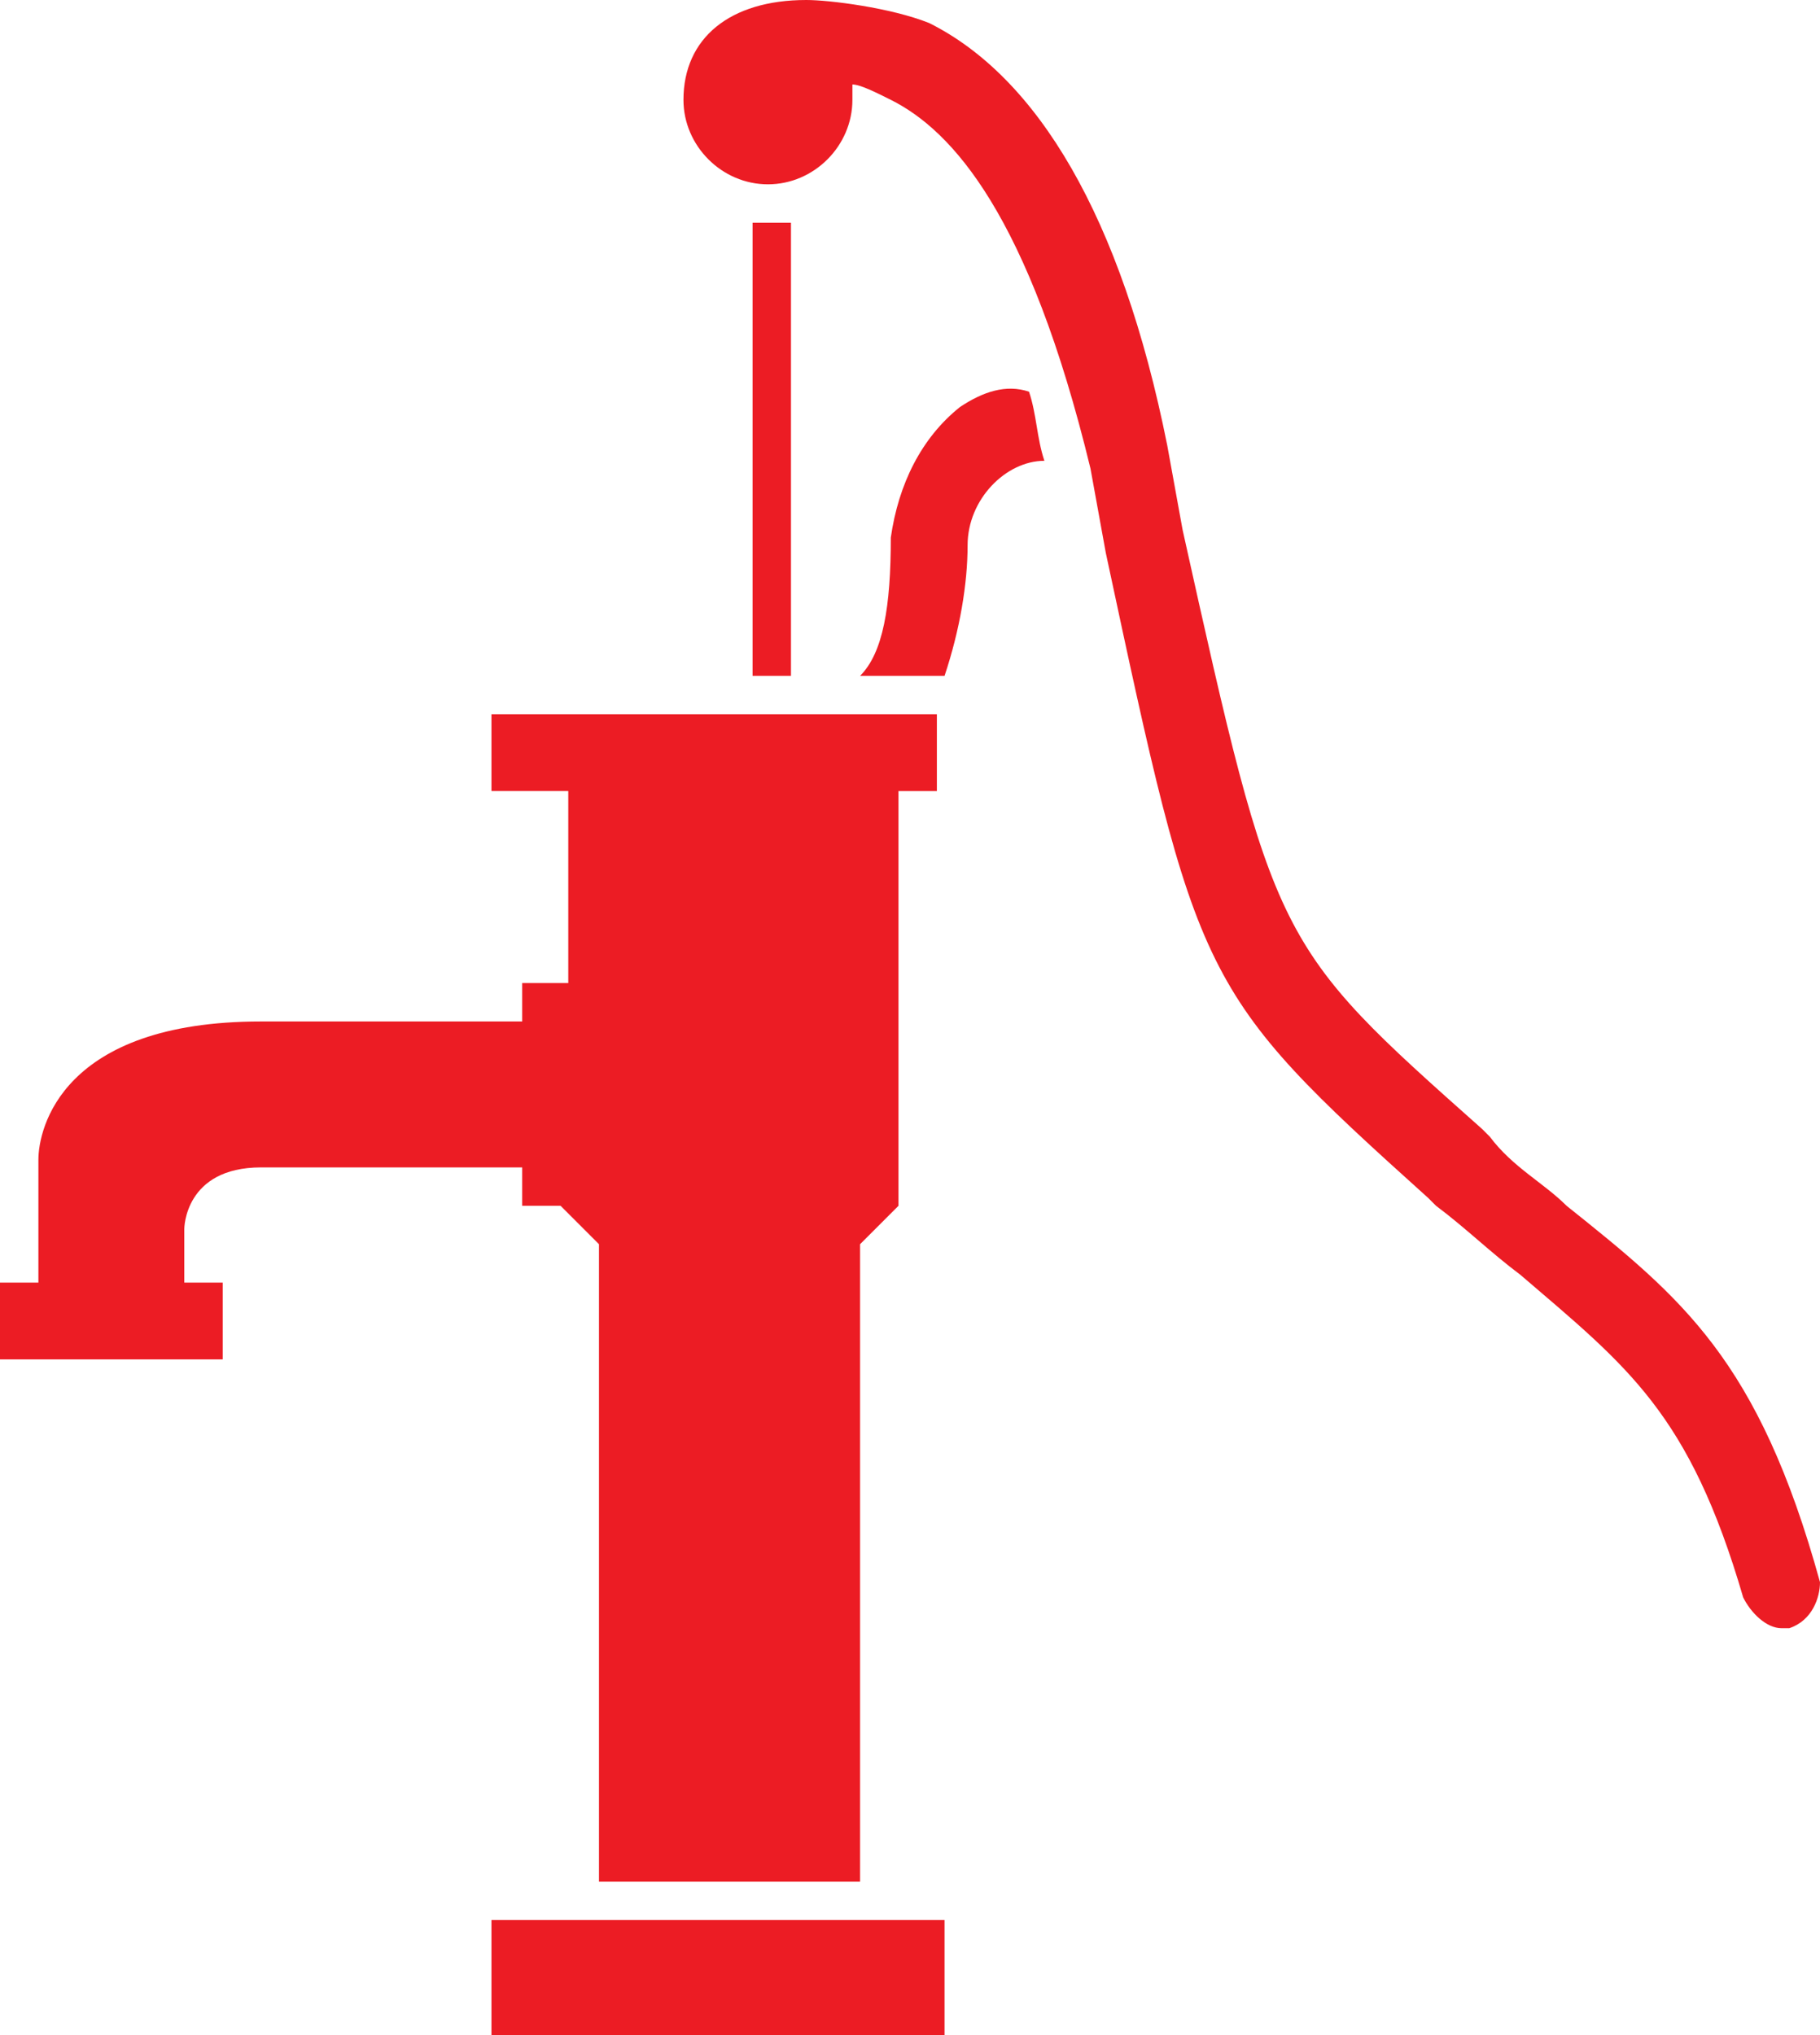 <?xml version="1.0" encoding="utf-8"?>
<!-- Generator: Adobe Illustrator 22.0.1, SVG Export Plug-In . SVG Version: 6.00 Build 0)  -->
<svg version="1.1" id="Layer_1" xmlns="http://www.w3.org/2000/svg" xmlns:xlink="http://www.w3.org/1999/xlink" x="0px" y="0px"
	 viewBox="0 0 23.7 26.5" style="enable-background:new 0 0 23.7 26.5;" xml:space="preserve">
<style type="text/css">
	.st0{fill-rule:evenodd;clip-rule:evenodd;fill:#EC1C24;}
</style>
<polygon class="st0" points="11.5,25 6.4,25 6.4,26.5 12.3,26.5 12.3,25 11.8,25 11.5,25 "/>
<polygon class="st0" points="9.8,2.9 10.3,2.9 10.3,8.8 9.8,8.8 9.8,2.9 "/>
<path class="st0" d="M12.5,5.3c-0.5,0.4-0.8,1-0.9,1.7v0c0,0.9-0.1,1.5-0.4,1.8h1.1c0.2-0.6,0.3-1.2,0.3-1.7v0c0-0.6,0.5-1.1,1-1.1
	c-0.1-0.3-0.1-0.6-0.2-0.9C13.1,5,12.8,5.1,12.5,5.3L12.5,5.3z"/>
<path class="st0" d="M10.4,9.3h-4v1h1v2.5H6.8v0.5H3.4c-2.6,0-2.9,1.4-2.9,1.8v1.6H0v1h2.9v-1H2.4V16c0,0,0-0.8,1-0.8h3.4v0.5h0.5
	l0.5,0.5v8.3h3.4v-8.3l0.5-0.5v-5.4h0.5v-1L10.4,9.3L10.4,9.3L10.4,9.3z"/>
<path class="st0" d="M20.4,15.7c-0.3-0.3-0.7-0.5-1-0.9l-0.1-0.1c-2.7-2.4-2.7-2.4-3.9-7.8l-0.2-1.1c-0.6-3-1.7-4.8-3.1-5.5
	C11.6,0.1,10.8,0,10.5,0c-1,0-1.6,0.5-1.6,1.3c0,0.6,0.5,1.1,1.1,1.1c0.6,0,1.1-0.5,1.1-1.1c0-0.1,0-0.1,0-0.2
	c0.1,0,0.3,0.1,0.5,0.2c0.8,0.4,1.8,1.5,2.6,4.8l0.2,1.1c1.2,5.6,1.2,5.7,4.2,8.4l0.1,0.1c0.4,0.3,0.7,0.6,1.1,0.9
	c1.4,1.2,2.2,1.8,2.9,4.2c0.1,0.2,0.3,0.4,0.5,0.4c0,0,0.1,0,0.1,0c0.3-0.1,0.4-0.4,0.4-0.6C22.9,17.7,21.9,16.9,20.4,15.7
	L20.4,15.7z"/>
</svg>
